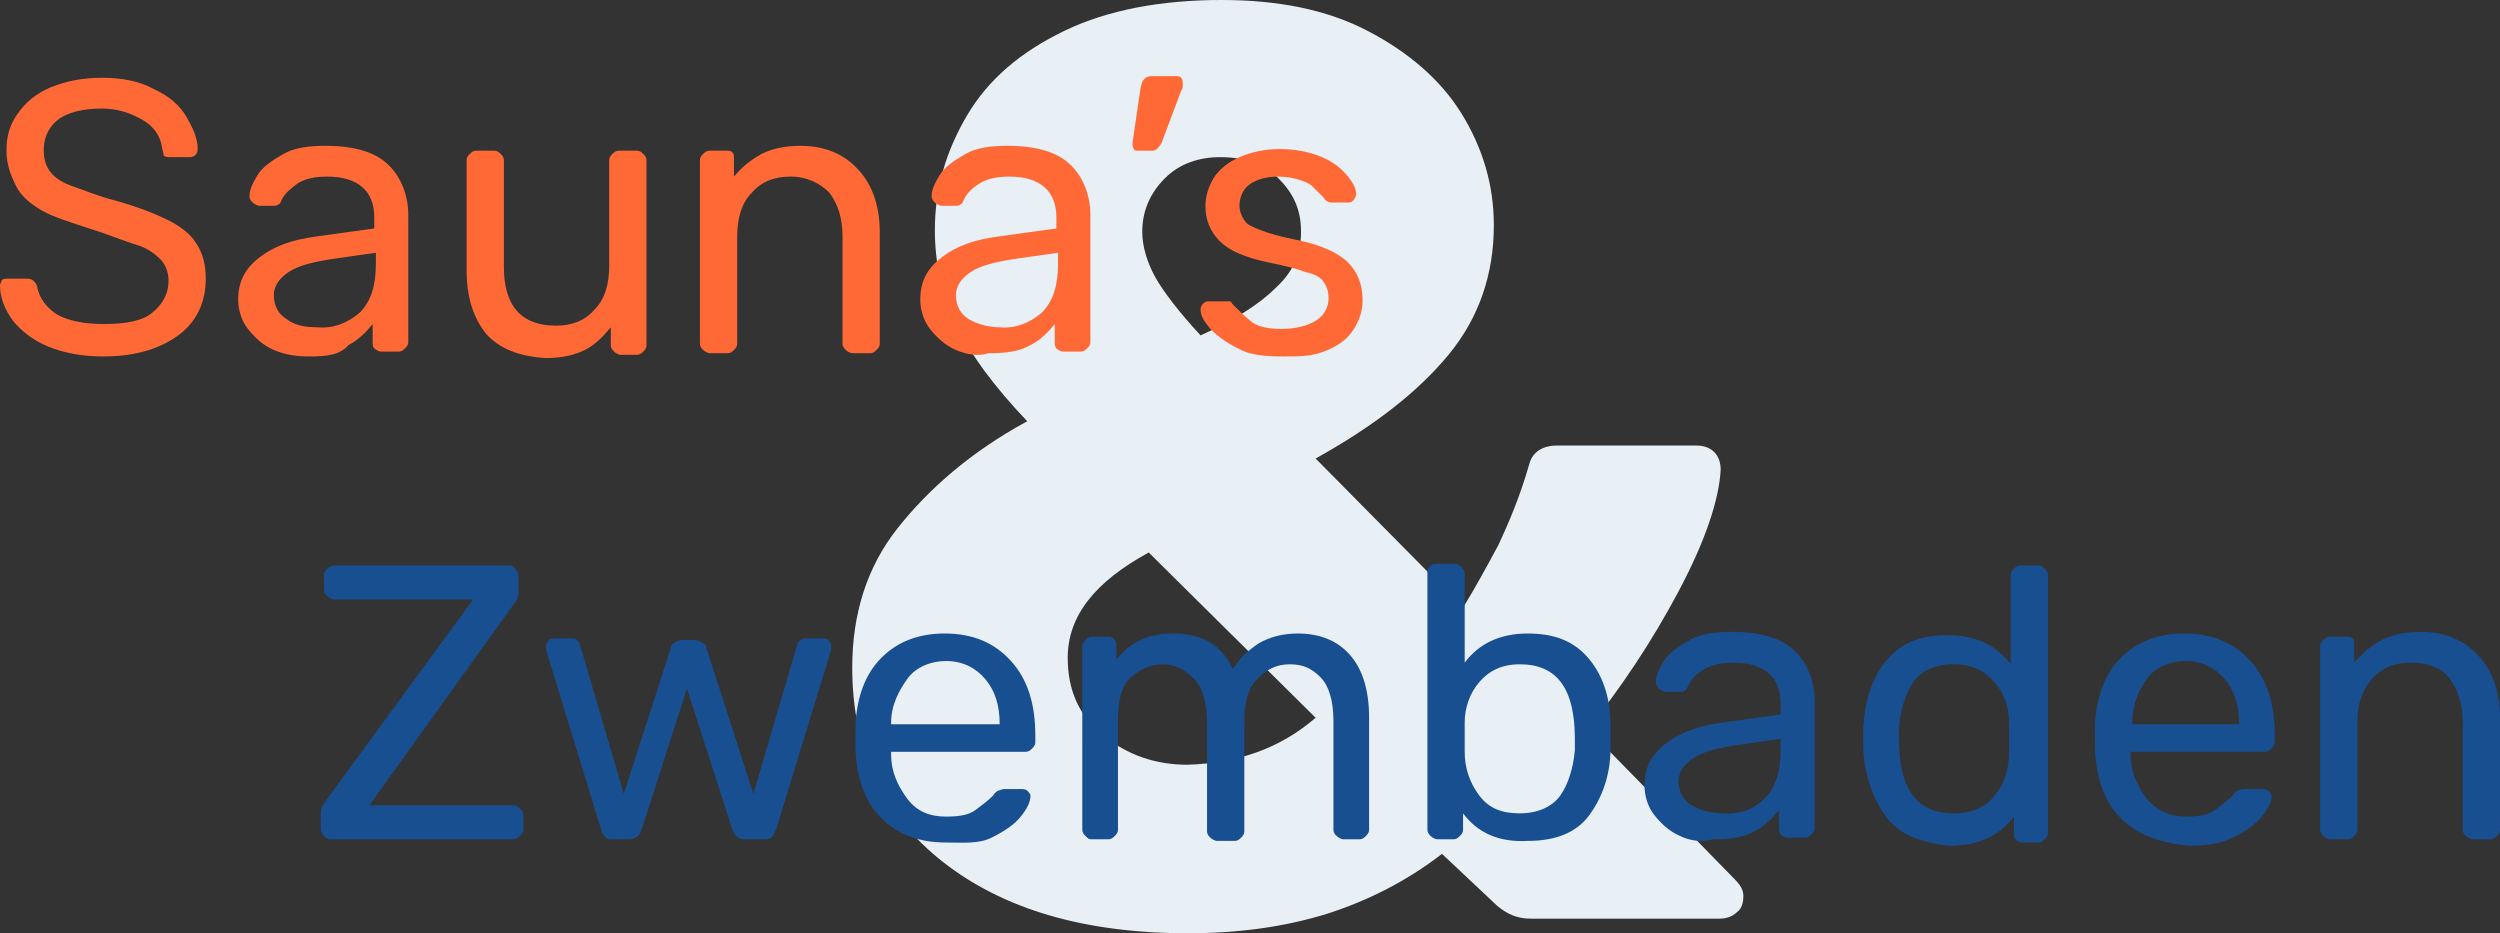 <?xml version="1.0" encoding="utf-8"?>
<!-- Generator: Adobe Illustrator 26.1.0, SVG Export Plug-In . SVG Version: 6.00 Build 0)  -->
<svg version="1.1" id="Logo_Saunas_en_zwembaden" xmlns="http://www.w3.org/2000/svg" xmlns:xlink="http://www.w3.org/1999/xlink"
	 x="0px" y="0px" viewBox="0 0 154.3 57.6" style="enable-background:new 0 0 154.3 57.6;" xml:space="preserve">
<rect x="0" y="0" width="154.3" height="57.6" fill="#333333" stroke="none"/>
<style type="text/css">
	.st0{fill-rule:evenodd;clip-rule:evenodd;fill:#E8EFF5;}
	.st1{fill-rule:evenodd;clip-rule:evenodd;fill:#FF6936;}
	.st2{fill-rule:evenodd;clip-rule:evenodd;fill:#184F90;}
</style>
<path id="En_teken" class="st0" d="M58.2,53.2c-3.7-2.9-5.6-6.9-5.6-12c0-3.3,0.9-6.2,2.8-8.6s4.5-4.7,8-6.6c-2-2.1-3.5-4.1-4.4-6
	s-1.3-3.8-1.3-5.8c0-2.6,0.7-4.9,2-7.1s3.3-3.9,6-5.2S71.7,0,75.4,0c3.5,0,6.5,0.6,9,1.9s4.5,3,5.8,5.1s2,4.4,2,6.9
	c0,3-0.9,5.7-2.8,8c-1.9,2.3-4.6,4.4-8.2,6.4l9.1,9.2c0.8-1.3,1.5-2.6,2.2-3.9c0.6-1.3,1.3-2.9,1.9-5c0.2-0.7,0.8-1.1,1.7-1.1h8.6
	c0.4,0,0.8,0.1,1.1,0.4c0.3,0.3,0.4,0.7,0.4,1.1c-0.1,1.8-0.9,4.3-2.6,7.5s-3.6,6-5.6,8.5l9,9.2c0.4,0.4,0.6,0.7,0.6,1.1
	c0,0.4-0.1,0.8-0.4,1c-0.3,0.3-0.7,0.4-1.1,0.4H94.5c-0.9,0-1.5-0.3-2.1-0.8L89,52.7c-2.2,1.7-4.6,2.9-7.1,3.7
	c-2.6,0.8-5.4,1.2-8.6,1.2C66.9,57.6,61.9,56.1,58.2,53.2z M78.7,17.8c1.1-1,1.6-2.1,1.6-3.5s-0.5-2.4-1.4-3.3s-2.1-1.3-3.6-1.3
	c-1.3,0-2.5,0.4-3.4,1.3s-1.4,2-1.4,3.3c0,0.9,0.3,1.9,0.8,2.8s1.5,2.2,2.8,3.6C76.1,19.8,77.7,18.8,78.7,17.8L78.7,17.8z
	 M81.2,44.3L70.9,34.1c-3.3,1.8-5,3.9-5,6.5c0,2,0.7,3.6,2.2,4.8c1.5,1.2,3.2,1.8,5.2,1.8C76.4,47.1,79,46.2,81.2,44.3L81.2,44.3z"
	/>
<path id="Saunas" class="st1" d="M3,21.4c-1-0.4-1.7-1-2.2-1.6C0.3,19.1,0,18.4,0,17.6c0-0.1,0.1-0.2,0.1-0.3
	c0.1-0.1,0.2-0.1,0.4-0.1h1.2c0.3,0,0.5,0.2,0.6,0.5c0.1,0.7,0.6,1.3,1.2,1.7C4.2,19.8,5.2,20,6.4,20c1.4,0,2.4-0.2,3-0.7s1-1.1,1-2
	c0-0.5-0.2-1-0.5-1.3s-0.8-0.7-1.5-0.9s-1.6-0.6-2.9-1c-1.2-0.4-2.2-0.7-2.9-1.1c-0.7-0.4-1.3-0.9-1.6-1.5s-0.6-1.3-0.6-2.2
	c0-0.9,0.2-1.6,0.7-2.3s1.1-1.2,2-1.6C4.1,5,5.1,4.8,6.3,4.8c1.2,0,2.3,0.2,3.2,0.7c0.9,0.4,1.6,1,2,1.7s0.7,1.3,0.7,2
	c0,0.3-0.2,0.5-0.5,0.5c0,0,0,0,0,0h-1.2c-0.1,0-0.3,0-0.4-0.1C10.1,9.4,10,9.2,10,9.1C9.9,8.4,9.5,7.8,8.8,7.4S7.3,6.7,6.3,6.7
	c-1.1,0-2,0.2-2.6,0.6s-1,1.1-1,1.9c0,0.6,0.1,1,0.4,1.4s0.8,0.7,1.4,0.9s1.5,0.6,2.7,0.9c1.4,0.4,2.4,0.8,3.2,1.2
	c0.8,0.4,1.4,0.9,1.7,1.4c0.4,0.6,0.6,1.3,0.6,2.2c0,1.5-0.6,2.7-1.7,3.5S8.4,22,6.4,22C5.1,22,4,21.8,3,21.4z M16.9,21.6
	c-0.7-0.3-1.2-0.8-1.6-1.3c-0.4-0.5-0.6-1.2-0.6-1.8c0-1.1,0.4-1.9,1.3-2.6c0.9-0.7,2-1.1,3.5-1.3l3.6-0.5v-0.7c0-1.6-1-2.5-2.9-2.5
	c-0.7,0-1.3,0.1-1.8,0.4c-0.4,0.3-0.8,0.6-1,1c-0.1,0.2-0.1,0.3-0.2,0.3c-0.1,0.1-0.2,0.1-0.3,0.1h-0.9c-0.1,0-0.3-0.1-0.4-0.2
	c-0.1-0.1-0.2-0.2-0.2-0.4c0-0.4,0.2-0.8,0.5-1.3c0.3-0.5,0.9-0.9,1.6-1.3c0.7-0.4,1.6-0.5,2.6-0.5c1.8,0,3.1,0.4,3.9,1.2
	c0.8,0.8,1.2,1.9,1.2,3.1v7.8c0,0.2-0.1,0.3-0.2,0.4c-0.1,0.1-0.2,0.2-0.4,0.2h-1.1c-0.1,0-0.3-0.1-0.4-0.2
	c-0.1-0.1-0.1-0.3-0.1-0.4v-1.1c-0.4,0.5-0.9,1-1.5,1.3C21,21.9,20.2,22,19.1,22C18.3,22,17.6,21.9,16.9,21.6z M22.2,19.3
	c0.7-0.7,1-1.7,1-3v-0.7L20.4,16c-1.2,0.2-2,0.4-2.6,0.8s-0.9,0.9-0.9,1.4c0,0.7,0.3,1.2,0.8,1.5c0.5,0.4,1.2,0.5,1.9,0.5
	C20.6,20.3,21.5,19.9,22.2,19.3z M30,20.6c-0.8-1-1.2-2.3-1.2-3.9V9.9c0-0.2,0.1-0.3,0.2-0.4c0.1-0.1,0.2-0.2,0.4-0.2h1.1
	c0.2,0,0.3,0.1,0.4,0.2c0.1,0.1,0.2,0.2,0.2,0.4v6.6c0,2.4,1.1,3.6,3.2,3.6c1,0,1.8-0.3,2.4-1c0.6-0.6,0.9-1.5,0.9-2.7V9.9
	c0-0.2,0.1-0.3,0.2-0.4c0.1-0.1,0.2-0.2,0.4-0.2h1.1c0.2,0,0.3,0.1,0.4,0.2c0.1,0.1,0.2,0.2,0.2,0.4v11.4c0,0.2-0.1,0.3-0.2,0.4
	c-0.1,0.1-0.2,0.2-0.4,0.2h-1c-0.1,0-0.3-0.1-0.4-0.2c-0.1-0.1-0.2-0.2-0.2-0.4v-1.1c-0.5,0.6-1,1.1-1.6,1.4
	c-0.6,0.3-1.4,0.5-2.4,0.5C32,22,30.8,21.5,30,20.6z M43.4,21.6c-0.1-0.1-0.2-0.2-0.2-0.4V9.9c0-0.2,0.1-0.3,0.2-0.4
	c0.1-0.1,0.2-0.2,0.4-0.2h1c0.2,0,0.3,0,0.4,0.1s0.1,0.2,0.1,0.4v1.1c0.5-0.6,1-1,1.7-1.4c0.6-0.3,1.4-0.5,2.4-0.5
	c1.5,0,2.7,0.5,3.6,1.5s1.3,2.3,1.3,3.9v6.8c0,0.2-0.1,0.3-0.2,0.4c-0.1,0.1-0.2,0.2-0.4,0.2h-1.1c-0.1,0-0.3-0.1-0.4-0.2
	c-0.1-0.1-0.2-0.2-0.2-0.4v-6.6c0-1.2-0.3-2-0.8-2.7c-0.6-0.6-1.4-1-2.4-1c-1,0-1.8,0.3-2.4,1c-0.6,0.6-0.9,1.5-0.9,2.7v6.6
	c0,0.2-0.1,0.3-0.2,0.4c-0.1,0.1-0.2,0.2-0.4,0.2h-1.1C43.7,21.8,43.5,21.7,43.4,21.6z M59,21.6c-0.7-0.3-1.2-0.8-1.6-1.3
	c-0.4-0.5-0.6-1.2-0.6-1.8c0-1.1,0.4-1.9,1.3-2.6c0.9-0.7,2-1.1,3.5-1.3l3.6-0.5v-0.7c0-1.6-1-2.5-2.9-2.5c-0.7,0-1.3,0.1-1.8,0.4
	s-0.8,0.6-1,1c-0.1,0.2-0.1,0.3-0.2,0.3c-0.1,0.1-0.2,0.1-0.3,0.1h-0.9c-0.1,0-0.3-0.1-0.4-0.2c-0.1-0.1-0.2-0.2-0.2-0.4
	c0-0.4,0.2-0.8,0.5-1.3c0.3-0.5,0.9-0.9,1.6-1.3c0.7-0.4,1.6-0.5,2.6-0.5c1.8,0,3.1,0.4,3.9,1.2s1.2,1.9,1.2,3.1v7.8
	c0,0.2-0.1,0.3-0.2,0.4c-0.1,0.1-0.2,0.2-0.4,0.2h-1.1c-0.1,0-0.3-0.1-0.4-0.2c-0.1-0.1-0.1-0.3-0.1-0.4v-1.1
	c-0.4,0.5-0.9,1-1.5,1.3c-0.7,0.4-1.5,0.5-2.6,0.5C60.4,22,59.7,21.9,59,21.6z M64.3,19.3c0.7-0.7,1-1.7,1-3v-0.7L62.5,16
	c-1.2,0.2-2,0.4-2.6,0.8c-0.6,0.4-0.9,0.9-0.9,1.4c0,0.7,0.3,1.2,0.8,1.5s1.2,0.5,1.9,0.5C62.7,20.3,63.6,19.9,64.3,19.3z M70,9.2
	c-0.1-0.1-0.1-0.2-0.1-0.4l0.5-3.4c0.1-0.5,0.3-0.7,0.7-0.7h1.5c0.1,0,0.2,0,0.3,0.1S73,5.1,73,5.2c0,0.2,0,0.3-0.1,0.4l-1.2,3.2
	c-0.1,0.2-0.2,0.3-0.3,0.4S71.2,9.3,71,9.3h-0.7C70.1,9.3,70,9.3,70,9.2z M76.4,21.5c-0.8-0.4-1.3-0.8-1.7-1.2
	c-0.4-0.5-0.6-0.8-0.6-1.2c0-0.2,0.1-0.3,0.2-0.4c0.1-0.1,0.2-0.1,0.4-0.1h1c0.1,0,0.2,0,0.2,0c0.1,0,0.1,0.1,0.2,0.2
	c0.4,0.4,0.8,0.8,1.2,1.1s1.1,0.4,1.8,0.4c0.9,0,1.6-0.2,2.1-0.5S82,19,82,18.4c0-0.4-0.1-0.7-0.3-1s-0.6-0.5-1.1-0.6
	c-0.5-0.2-1.3-0.4-2.3-0.6c-1.4-0.3-2.4-0.7-3-1.3c-0.6-0.6-0.9-1.3-0.9-2.2c0-0.6,0.2-1.2,0.5-1.7s0.9-1,1.6-1.3s1.5-0.5,2.5-0.5
	c1,0,1.9,0.2,2.6,0.5c0.7,0.3,1.2,0.7,1.6,1.2s0.5,0.8,0.5,1.1c0,0.1-0.1,0.3-0.2,0.4c-0.1,0.1-0.2,0.1-0.4,0.1h-0.9
	c-0.2,0-0.4-0.1-0.5-0.3c-0.3-0.3-0.5-0.5-0.7-0.7s-0.5-0.3-0.8-0.4s-0.8-0.2-1.3-0.2c-0.8,0-1.4,0.2-1.8,0.5s-0.6,0.8-0.6,1.3
	c0,0.3,0.1,0.6,0.3,0.9s0.5,0.4,1,0.6s1.2,0.4,2.2,0.6c1.5,0.3,2.6,0.8,3.2,1.4c0.6,0.6,0.9,1.4,0.9,2.3c0,0.7-0.2,1.3-0.6,1.9
	c-0.4,0.6-1,1-1.8,1.3S80.2,22,79.2,22C78,22,77.1,21.9,76.4,21.5L76.4,21.5z"/>
<path id="Zwembaden" class="st2" d="M20,51.6c-0.1-0.1-0.2-0.3-0.2-0.4v-1c0-0.3,0.1-0.5,0.2-0.6c0.1-0.1,0.1-0.2,0.2-0.3l9-12.3
	h-8.6c-0.1,0-0.3-0.1-0.4-0.2c-0.1-0.1-0.2-0.2-0.2-0.4v-0.9c0-0.2,0.1-0.3,0.2-0.4c0.1-0.1,0.2-0.2,0.4-0.2h10.8
	c0.2,0,0.3,0.1,0.4,0.2c0.1,0.1,0.2,0.3,0.2,0.4v1c0,0.3-0.1,0.6-0.3,0.8l-8.9,12.4h8.9c0.2,0,0.3,0.1,0.4,0.2
	c0.1,0.1,0.2,0.2,0.2,0.4v0.9c0,0.2-0.1,0.3-0.2,0.4c-0.1,0.1-0.3,0.2-0.4,0.2H20.4C20.2,51.8,20.1,51.7,20,51.6z M37.4,51.7
	c-0.1-0.1-0.2-0.2-0.3-0.5l-3.4-11.1l0-0.2c0-0.3,0.2-0.5,0.5-0.5c0,0,0,0,0,0h1c0.2,0,0.3,0,0.4,0.1s0.2,0.2,0.2,0.3l2.7,9.2l2.9-9
	c0-0.1,0.1-0.3,0.2-0.3c0.1-0.1,0.3-0.2,0.5-0.2h0.8c0.2,0,0.3,0.1,0.5,0.2s0.2,0.2,0.2,0.3l2.9,9l2.7-9.2c0-0.1,0.1-0.2,0.2-0.3
	c0.1-0.1,0.3-0.1,0.4-0.1h1c0.3,0,0.5,0.2,0.5,0.5c0,0,0,0,0,0l0,0.2l-3.4,11.1c-0.1,0.2-0.2,0.4-0.3,0.5s-0.3,0.1-0.5,0.1H46
	c-0.4,0-0.7-0.2-0.8-0.6l-2.8-8.7l-2.8,8.7c-0.1,0.4-0.4,0.6-0.8,0.6h-0.9C37.6,51.8,37.5,51.8,37.4,51.7z M54.4,50.5
	c-1-1-1.5-2.4-1.6-4.2l0-0.8l0-0.8c0.1-1.7,0.6-3.1,1.6-4.1s2.3-1.5,3.9-1.5c1.8,0,3.1,0.6,4.1,1.7c1,1.1,1.5,2.6,1.5,4.6v0.4
	c0,0.2-0.1,0.3-0.2,0.4c-0.1,0.1-0.2,0.2-0.4,0.2H55v0.2c0,1,0.4,1.9,1,2.7s1.4,1.1,2.4,1.1c0.8,0,1.4-0.1,1.8-0.4s0.8-0.6,1.1-0.9
	c0.1-0.2,0.3-0.3,0.3-0.3c0.1,0,0.2-0.1,0.4-0.1H63c0.1,0,0.3,0,0.4,0.1c0.1,0.1,0.2,0.2,0.2,0.3c0,0.4-0.2,0.8-0.6,1.3
	c-0.4,0.5-1,0.9-1.8,1.3S59.4,52,58.4,52C56.7,52,55.4,51.5,54.4,50.5z M61.7,44.7L61.7,44.7c0-1.2-0.3-2.1-0.9-2.8
	c-0.6-0.7-1.4-1.1-2.4-1.1c-1,0-1.9,0.4-2.4,1.1S55,43.5,55,44.6v0.1C55,44.7,61.7,44.7,61.7,44.7z M67,51.6
	c-0.1-0.1-0.2-0.2-0.2-0.4V39.9c0-0.2,0.1-0.3,0.2-0.4c0.1-0.1,0.2-0.2,0.4-0.2h1c0.2,0,0.3,0.1,0.4,0.2c0.1,0.1,0.1,0.3,0.1,0.4
	v0.8c0.9-1.1,2-1.6,3.5-1.6c1.8,0,3,0.7,3.7,2.2c0.4-0.7,1-1.2,1.6-1.6c0.7-0.4,1.5-0.6,2.4-0.6c1.3,0,2.4,0.4,3.2,1.3
	s1.2,2.2,1.2,3.9v6.9c0,0.2-0.1,0.3-0.2,0.4c-0.1,0.1-0.2,0.2-0.4,0.2h-1c-0.1,0-0.3-0.1-0.4-0.2c-0.1-0.1-0.2-0.2-0.2-0.4v-6.7
	c0-1.3-0.3-2.2-0.8-2.7S80.5,41,79.6,41c-0.8,0-1.4,0.3-2,0.9s-0.8,1.5-0.8,2.7v6.7c0,0.2-0.1,0.3-0.2,0.4c-0.1,0.1-0.2,0.2-0.4,0.2
	h-1.1c-0.1,0-0.3-0.1-0.4-0.2c-0.1-0.1-0.2-0.2-0.2-0.4v-6.7c0-1.3-0.3-2.2-0.8-2.7S72.6,41,71.8,41c-0.8,0-1.4,0.3-2,0.8
	S69,43.3,69,44.5v6.7c0,0.2-0.1,0.3-0.2,0.4c-0.1,0.1-0.2,0.2-0.4,0.2h-1.1C67.2,51.8,67.1,51.7,67,51.6L67,51.6z M90.3,50.2v1
	c0,0.2-0.1,0.3-0.2,0.4c-0.1,0.1-0.2,0.2-0.4,0.2h-1c-0.1,0-0.3-0.1-0.4-0.2c-0.1-0.1-0.2-0.2-0.2-0.4V35.3c0-0.2,0.1-0.3,0.2-0.4
	c0.1-0.1,0.3-0.1,0.4-0.1h1.1c0.2,0,0.3,0.1,0.4,0.2c0.1,0.1,0.2,0.2,0.2,0.4v5.5c0.9-1.2,2.2-1.8,3.9-1.8c1.7,0,2.9,0.5,3.8,1.6
	s1.3,2.5,1.3,4.1c0,0.2,0,0.4,0,0.7s0,0.5,0,0.7c0,1.6-0.5,3-1.3,4.1c-0.8,1.1-2.1,1.6-3.8,1.6C92.5,52,91.2,51.4,90.3,50.2z
	 M96.3,49.1c0.5-0.7,0.8-1.7,0.9-2.8c0-0.2,0-0.4,0-0.7c0-3.1-1.1-4.6-3.4-4.6c-1.1,0-1.9,0.4-2.5,1.1s-0.9,1.6-0.9,2.5
	c0,0.2,0,0.5,0,0.9c0,0.4,0,0.7,0,0.9c0,1,0.3,1.9,0.9,2.7s1.4,1.1,2.5,1.1C94.9,50.2,95.8,49.8,96.3,49.1z M103.7,51.6
	c-0.7-0.3-1.2-0.8-1.6-1.3c-0.4-0.5-0.6-1.2-0.6-1.8c0-1.1,0.4-1.9,1.3-2.6s2-1.1,3.5-1.3l3.6-0.5v-0.7c0-1.6-1-2.5-2.9-2.5
	c-0.7,0-1.3,0.1-1.8,0.4s-0.8,0.6-1,1c-0.1,0.2-0.1,0.3-0.2,0.3c-0.1,0.1-0.2,0.1-0.3,0.1h-0.9c-0.1,0-0.3-0.1-0.4-0.2
	c-0.1-0.1-0.2-0.2-0.2-0.4c0-0.4,0.2-0.8,0.5-1.3s0.9-0.9,1.6-1.3s1.6-0.5,2.6-0.5c1.8,0,3.1,0.4,3.9,1.2s1.2,1.9,1.2,3.1v7.8
	c0,0.2-0.1,0.3-0.2,0.4c-0.1,0.1-0.2,0.2-0.4,0.2h-1.1c-0.1,0-0.3-0.1-0.4-0.2c-0.1-0.1-0.1-0.3-0.1-0.4v-1.1
	c-0.4,0.5-0.9,1-1.5,1.3c-0.7,0.4-1.5,0.5-2.6,0.5C105.1,52,104.3,51.9,103.7,51.6L103.7,51.6z M108.9,49.3c0.7-0.7,1-1.7,1-3v-0.7
	l-2.8,0.4c-1.2,0.2-2,0.4-2.6,0.8c-0.6,0.4-0.9,0.9-0.9,1.4c0,0.7,0.3,1.2,0.8,1.5s1.2,0.5,1.9,0.5
	C107.4,50.3,108.3,49.9,108.9,49.3z M116.4,50.4c-0.8-1.1-1.3-2.5-1.4-4.1l0-0.7l0-0.7c0.1-1.6,0.5-3,1.4-4.1s2.1-1.6,3.8-1.6
	c1.7,0,3,0.6,3.9,1.8v-5.5c0-0.2,0.1-0.3,0.2-0.4c0.1-0.1,0.2-0.2,0.4-0.2h1.1c0.2,0,0.3,0.1,0.4,0.2c0.1,0.1,0.2,0.2,0.2,0.4v15.9
	c0,0.2-0.1,0.3-0.2,0.4c-0.1,0.1-0.2,0.2-0.4,0.2h-1c-0.1,0-0.3-0.1-0.4-0.2c-0.1-0.1-0.1-0.3-0.1-0.4v-1c-0.9,1.2-2.2,1.8-4,1.8
	C118.5,52,117.2,51.5,116.4,50.4z M123.1,49.1c0.6-0.7,0.9-1.6,0.9-2.7c0-0.2,0-0.5,0-0.9c0-0.4,0-0.8,0-0.9c0-1-0.3-1.8-0.9-2.5
	c-0.6-0.7-1.4-1.1-2.5-1.1c-1.2,0-2,0.4-2.5,1.1s-0.8,1.7-0.9,2.8l0,0.7c0,3.1,1.1,4.6,3.4,4.6C121.7,50.2,122.6,49.8,123.1,49.1z
	 M130.9,50.5c-1-1-1.5-2.4-1.6-4.2l0-0.8l0-0.8c0.1-1.7,0.6-3.1,1.6-4.1s2.3-1.5,3.9-1.5c1.8,0,3.1,0.6,4.1,1.7s1.5,2.6,1.5,4.6v0.4
	c0,0.2-0.1,0.3-0.2,0.4c-0.1,0.1-0.2,0.2-0.4,0.2h-8.3v0.2c0,1,0.4,1.9,1,2.7c0.6,0.7,1.4,1.1,2.4,1.1c0.8,0,1.4-0.1,1.8-0.4
	s0.8-0.6,1.1-0.9c0.1-0.2,0.3-0.3,0.3-0.3s0.2-0.1,0.4-0.1h1.1c0.1,0,0.3,0,0.4,0.1c0.1,0.1,0.2,0.2,0.2,0.3c0,0.4-0.2,0.8-0.6,1.3
	c-0.4,0.5-1,0.9-1.8,1.3s-1.7,0.5-2.7,0.5C133.2,52,131.9,51.5,130.9,50.5z M138.2,44.7L138.2,44.7c0-1.2-0.3-2.1-0.9-2.8
	s-1.4-1.1-2.4-1.1c-1,0-1.9,0.4-2.4,1.1s-0.9,1.6-0.9,2.7v0.1C131.5,44.7,138.2,44.7,138.2,44.7z M143.4,51.6
	c-0.1-0.1-0.2-0.2-0.2-0.4V39.9c0-0.2,0.1-0.3,0.2-0.4c0.1-0.1,0.2-0.2,0.4-0.2h1c0.2,0,0.3,0,0.4,0.1c0.1,0.1,0.1,0.2,0.1,0.4v1.1
	c0.5-0.6,1-1,1.7-1.4c0.6-0.3,1.4-0.5,2.4-0.5c1.5,0,2.7,0.5,3.6,1.5s1.3,2.3,1.3,3.9v6.8c0,0.2-0.1,0.3-0.2,0.4
	c-0.1,0.1-0.2,0.2-0.4,0.2h-1.1c-0.1,0-0.3-0.1-0.4-0.2c-0.1-0.1-0.2-0.2-0.2-0.4v-6.6c0-1.2-0.3-2-0.8-2.7s-1.4-1-2.4-1
	c-1,0-1.8,0.3-2.4,1s-0.9,1.5-0.9,2.7v6.6c0,0.2-0.1,0.3-0.2,0.4c-0.1,0.1-0.2,0.2-0.4,0.2h-1.1C143.7,51.8,143.5,51.7,143.4,51.6z"
	/>
</svg>
